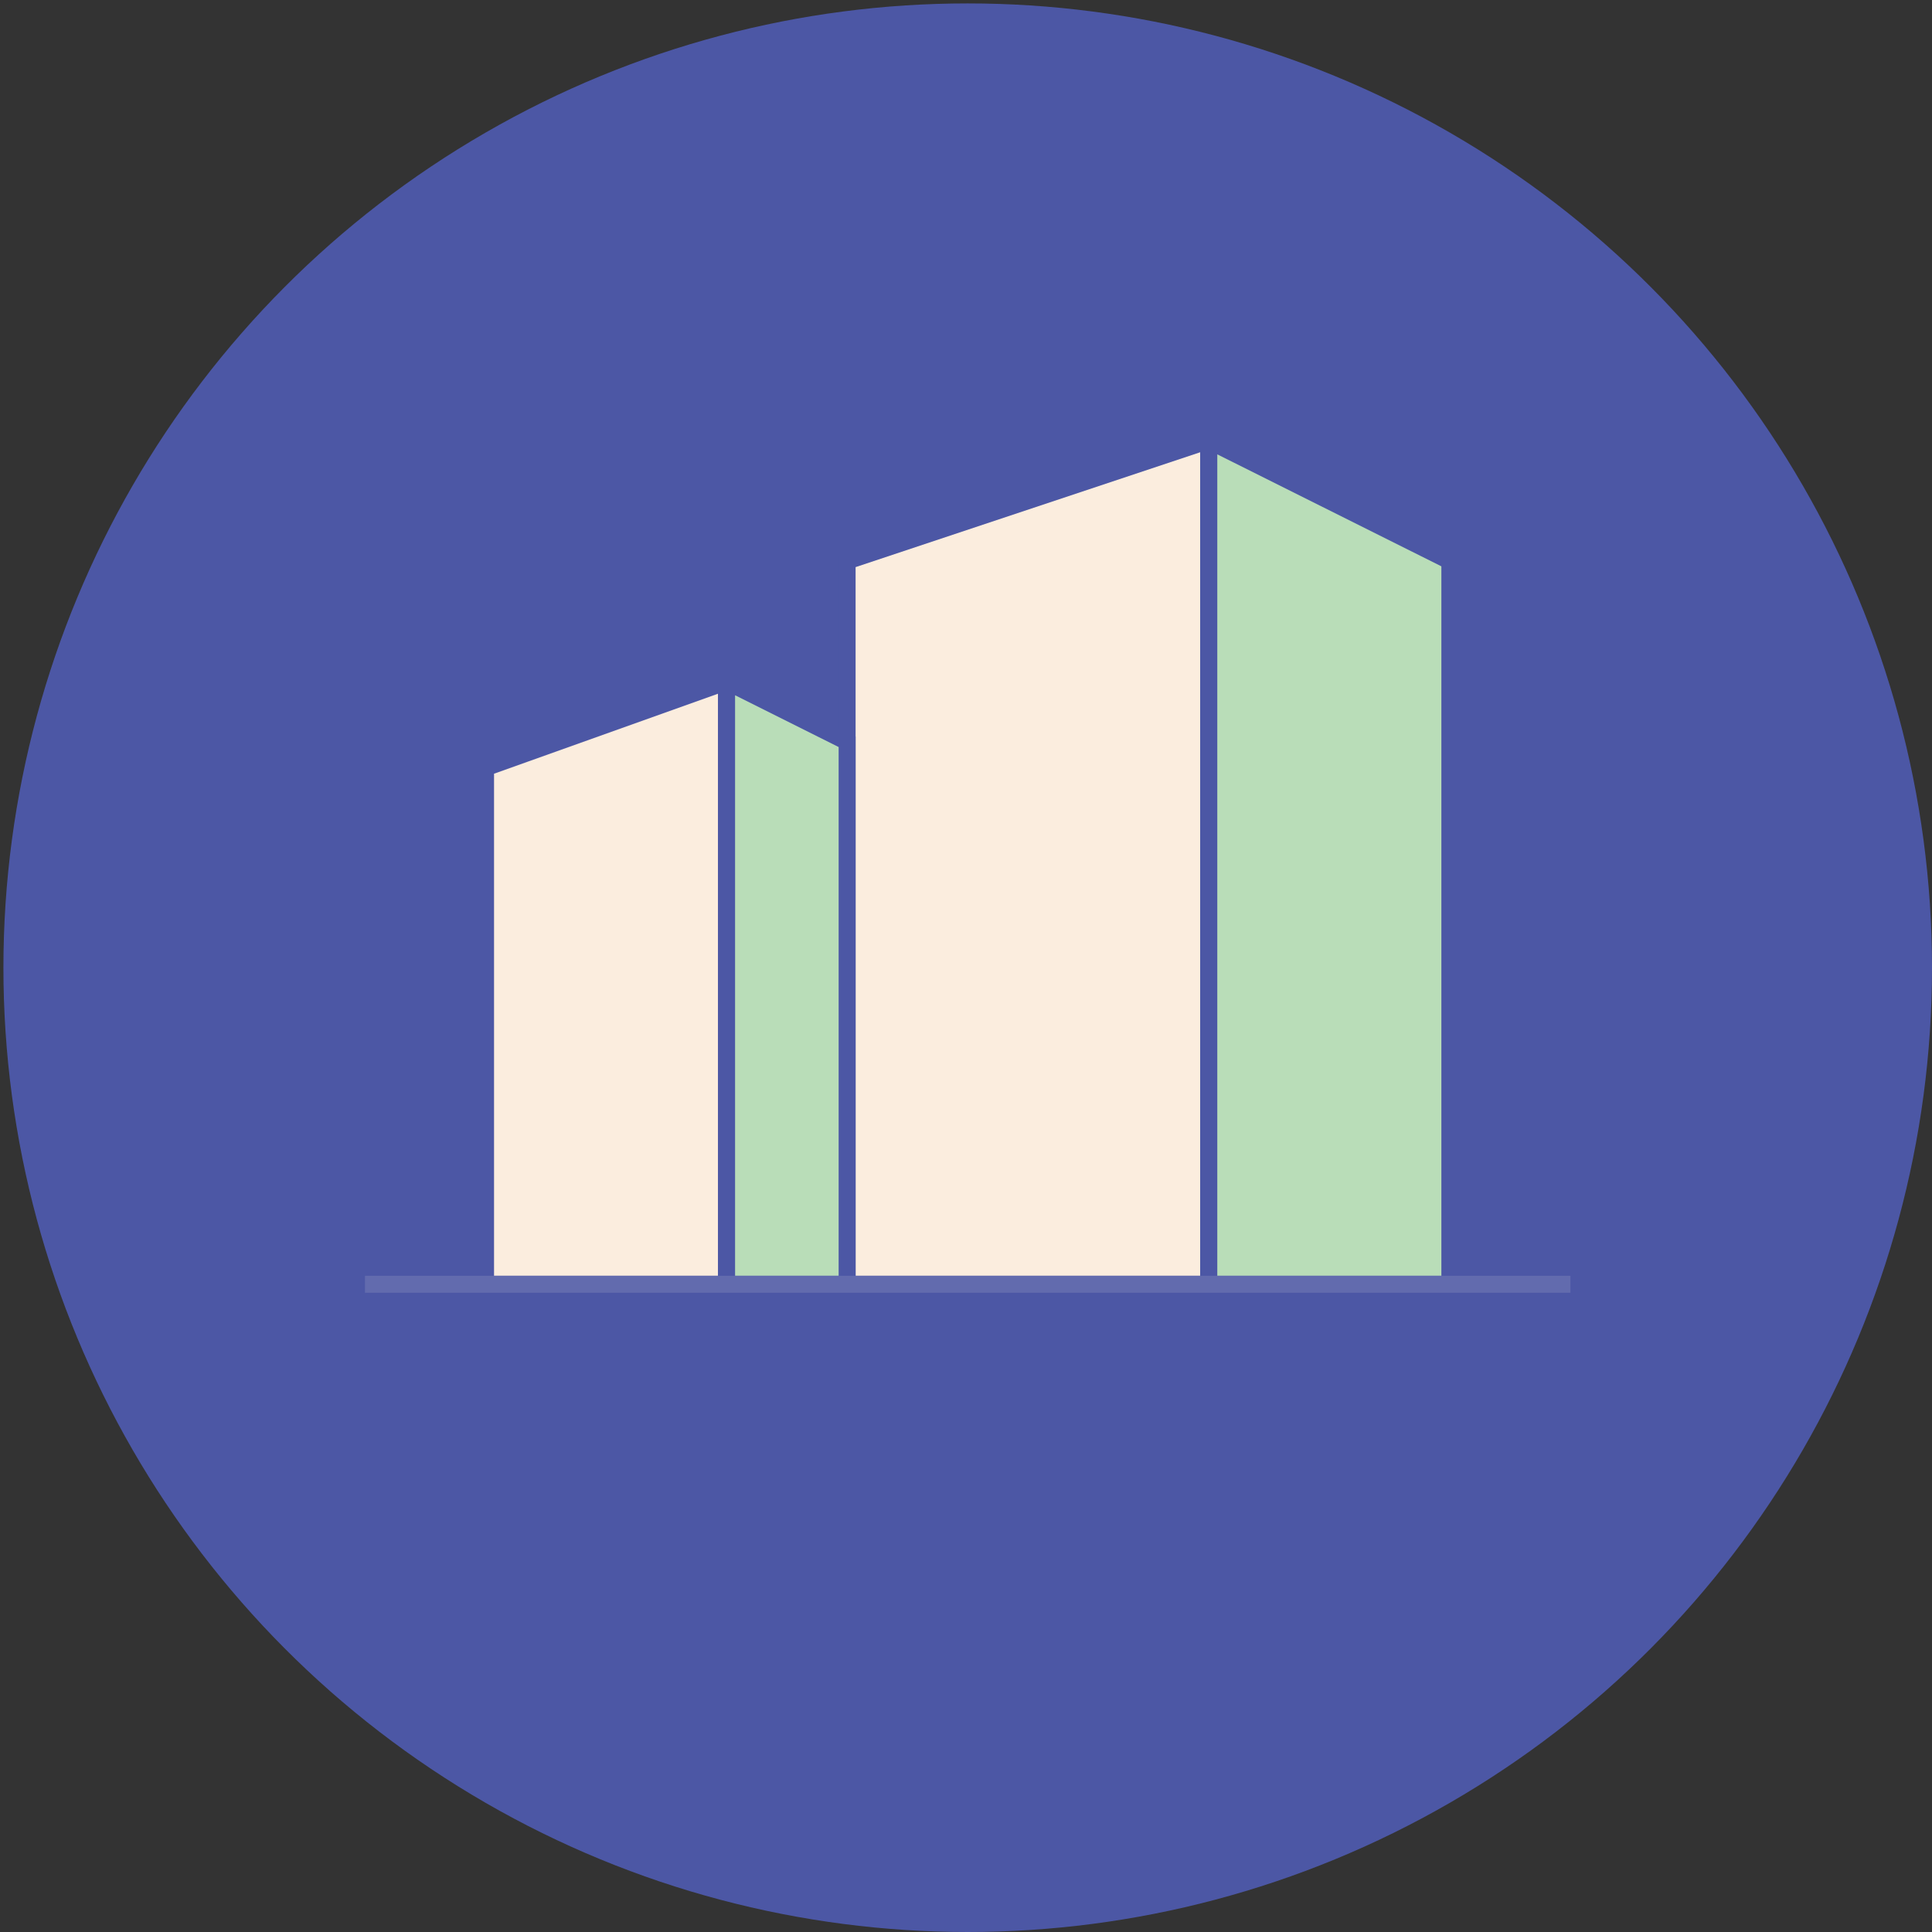 <?xml version="1.0" encoding="UTF-8"?> <svg xmlns="http://www.w3.org/2000/svg" id="Camada_1" data-name="Camada 1" viewBox="0 0 147 147"><rect x="0" y="0" width="147" height="147" fill="#333333" stroke="none"/><defs><style> .cls-1 { fill: #4c57a5; } .cls-2 { fill: #626bae; } .cls-3 { fill: #b9ddb8; } .cls-4 { fill: #fbedde; } </style></defs><circle class="cls-1" cx="73.63" cy="73.63" r="73.37"></circle><g><g><polygon class="cls-4" points="91.97 97.72 64.45 97.72 64.45 42.69 91.97 33.51 91.97 97.72"></polygon><path class="cls-1" d="M92.62,98.36h-28.81V42.22l28.81-9.6V98.36Zm-27.52-1.29h26.22V34.41l-26.22,8.74v53.92Z"></path></g><g><polygon class="cls-4" points="55.28 97.72 36.94 97.72 36.94 58.41 55.28 51.86 55.28 97.72"></polygon><path class="cls-1" d="M55.93,98.36h-19.64V57.95l19.64-7.01v47.42Zm-18.34-1.29h17.05V52.78l-17.05,6.09v38.2Z"></path></g><g><polygon class="cls-3" points="110.31 97.72 91.97 97.72 91.97 33.51 110.31 42.69 110.31 97.72"></polygon><path class="cls-1" d="M110.96,98.36h-19.64V32.47l19.64,9.82v56.08Zm-18.34-1.29h17.05V43.09l-17.05-8.52v62.51Z"></path></g><g><polygon class="cls-3" points="64.45 56.44 55.28 51.86 55.28 97.72 64.45 97.72 64.45 56.44"></polygon><path class="cls-1" d="M65.1,98.36h-10.47V50.81l10.47,5.23v42.32Zm-9.17-1.29h7.88V56.84l-7.88-3.94v44.16Z"></path></g><rect class="cls-2" x="27.77" y="97.07" width="91.72" height="1.29"></rect></g></svg> 